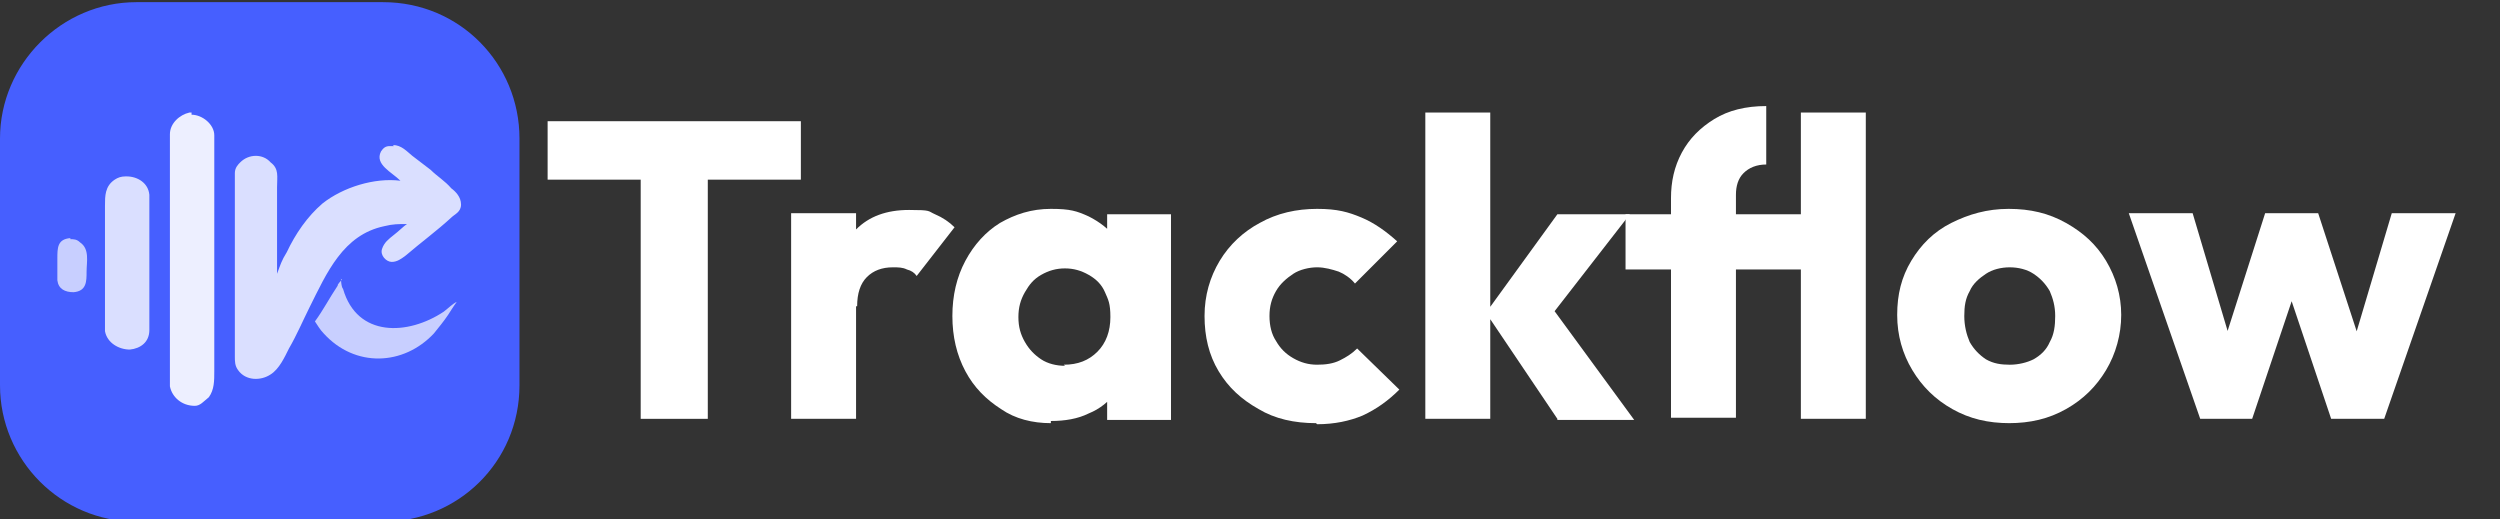 <?xml version="1.0" encoding="UTF-8"?>
<svg id="Ebene_1" xmlns="http://www.w3.org/2000/svg" version="1.1" viewBox="0 0 231 48">
  <rect x="0" y="0" width="231" height="48" fill="#333333" stroke="none"/>
  <!-- Generator: Adobe Illustrator 29.5.1, SVG Export Plug-In . SVG Version: 2.1.0 Build 141)  -->
  <defs>
    <style>
      .st0 {
        opacity: .9;
      }

      .st0, .st1, .st2, .st3 {
        fill: #fff;
      }

      .st0, .st2, .st3 {
        isolation: isolate;
      }

      .st2 {
        opacity: .7;
      }

      .st4 {
        fill: #465fff;
      }

      .st3 {
        opacity: .8;
      }
    </style>
  </defs>
  <path class="st4" d="M0,12.8C0,5.9,5.7.2,12.6.2h22.8c7.1,0,12.6,5.7,12.6,12.6v22.8c0,7.1-5.7,12.6-12.6,12.6H12.6c-7,0-12.6-5.7-12.6-12.6V12.8Z"/>
  <path class="st3" d="M36.3,13.4c.8,0,1.3.6,1.8,1l1.7,1.3c.6.6,1.3,1,1.9,1.7.4.3.9.8.9,1.5s-.6.9-.9,1.2c-1.3,1.2-2.8,2.3-4.2,3.5-.4.3-.8.6-1.3.6s-1.1-.6-.9-1.2.6-.9,1.1-1.3c.4-.3.9-.8,1.2-1-.8,0-1.3,0-2.1.2-3.8.8-5.3,4.3-6.9,7.5-.6,1.2-1.2,2.6-1.9,3.8-.4.8-.9,1.9-1.7,2.4-.9.6-2.3.6-3-.4-.3-.4-.3-.8-.3-1.3V16c0-.5.3-.8.5-1,.8-.8,2.1-.8,2.8,0,.8.6.6,1.3.6,2.3v8c.3-.8.4-1.2.9-2,.8-1.7,1.9-3.3,3.3-4.5,1.9-1.5,4.8-2.4,7.2-2.1-.8-.8-2.4-1.5-1.8-2.7.2-.3.4-.5.8-.5,0,0,.4,0,.4,0Z"/>
  <path class="st0" d="M17.7,10.6c1,0,2.1.9,2.1,1.9v21.8c0,.9,0,1.7-.5,2.4-.5.4-.8.8-1.3.8-1.2,0-2.1-.8-2.3-1.8V12.4c0-1,.9-1.8,1.8-2h.2Z"/>
  <path class="st3" d="M11.7,16.3c1,0,2,.6,2.1,1.7v12.5c0,1.1-.8,1.7-1.8,1.8-1,0-2.1-.6-2.3-1.7v-11.6c0-.9,0-1.8.9-2.4.3-.2.6-.3,1-.3h0Z"/>
  <path class="st2" d="M31.5,25.6s0,.9.2,1.1c1.3,4.5,6,4.3,9.3,2.1.4-.3.9-.8,1.2-.9-.3.4-.6.9-.8,1.2-.4.6-.9,1.2-1.3,1.7-2.8,3-7.3,3.2-10.2,0-.3-.3-.6-.8-.8-1.1.8-1.1,1.3-2.1,2.1-3.3,0-.2.3-.4.4-.6h-.1Z"/>
  <path class="st2" d="M6.5,22.1c.3,0,.6,0,.9.3.9.6.6,1.8.6,2.7s0,1.8-1.2,1.9c-.8,0-1.4-.3-1.5-1.1v-2c0-1,0-1.8,1.2-1.9Z"/>
  <g>
    <path class="st1" d="M50.6,16.6v-5.4h23.4v5.4h-23.4ZM59.2,38.7V11.5h6.2v27.2h-6.2Z"/>
    <path class="st1" d="M73.1,38.7v-19h6v19h-6ZM79.1,28.3l-2.5-1.9c.5-2.2,1.3-4,2.5-5.2,1.2-1.2,2.8-1.8,4.9-1.8s1.7.1,2.4.4c.7.3,1.3.7,1.8,1.2l-3.5,4.5c-.2-.3-.5-.5-.9-.6-.4-.2-.8-.2-1.3-.2-1,0-1.8.3-2.4.9-.6.6-.9,1.5-.9,2.7Z"/>
    <path class="st1" d="M97.1,39.1c-1.7,0-3.3-.4-4.6-1.3-1.4-.9-2.5-2-3.3-3.5-.8-1.5-1.2-3.2-1.2-5.1s.4-3.6,1.2-5.1c.8-1.5,1.9-2.7,3.2-3.5,1.4-.8,2.9-1.3,4.7-1.3s2.4.2,3.5.7c1,.5,1.9,1.2,2.5,2,.7.9,1,1.9,1.1,3v8.2c0,1.1-.4,2.1-1.1,3-.6.9-1.5,1.6-2.5,2-1,.5-2.2.7-3.5.7ZM98.3,33.7c1.3,0,2.3-.4,3.1-1.2.8-.8,1.2-1.9,1.2-3.2s-.2-1.6-.5-2.3c-.3-.7-.8-1.2-1.5-1.6-.7-.4-1.4-.6-2.2-.6s-1.5.2-2.2.6-1.1.9-1.5,1.6c-.4.7-.6,1.4-.6,2.3s.2,1.6.6,2.3c.4.7.9,1.2,1.5,1.6.6.4,1.4.6,2.2.6ZM102.3,38.7v-5.1l.9-4.6-.9-4.6v-4.6h5.9v19h-5.9Z"/>
    <path class="st1" d="M121.6,39.1c-2,0-3.8-.4-5.3-1.3-1.6-.9-2.8-2-3.7-3.5-.9-1.5-1.3-3.2-1.3-5.1s.5-3.6,1.4-5.1c.9-1.5,2.2-2.7,3.7-3.5,1.6-.9,3.4-1.3,5.3-1.3s2.9.3,4.1.8,2.3,1.3,3.3,2.2l-3.9,3.9c-.4-.5-1-.9-1.5-1.1-.6-.2-1.3-.4-2-.4s-1.6.2-2.2.6-1.2.9-1.6,1.6-.6,1.4-.6,2.3.2,1.7.6,2.3c.4.7.9,1.2,1.6,1.6.7.4,1.4.6,2.2.6s1.5-.1,2.1-.4c.6-.3,1.1-.6,1.6-1.1l3.9,3.8c-1,1-2.1,1.8-3.4,2.4-1.2.5-2.6.8-4.2.8Z"/>
    <path class="st1" d="M131.7,38.7V10.4h6v28.3h-6ZM143.9,38.7l-6.6-9.8,6.6-9.1h6.7l-8,10.3.2-2.5,8.2,11.2h-7.1Z"/>
    <path class="st1" d="M150.2,24.9v-5.1h18.8v5.1h-18.8ZM154.4,38.7v-20.4c0-1.5.3-2.9,1-4.2.7-1.3,1.7-2.3,3-3.1,1.3-.8,2.9-1.2,4.8-1.2v5.4c-.9,0-1.6.3-2.1.8-.5.5-.7,1.2-.7,2v20.6h-6ZM166.4,38.7V10.4h6v28.3h-6Z"/>
    <path class="st1" d="M185.7,39.1c-2,0-3.7-.4-5.3-1.3-1.6-.9-2.8-2.1-3.7-3.6-.9-1.5-1.4-3.2-1.4-5.1s.4-3.5,1.3-5c.9-1.5,2.1-2.7,3.7-3.5s3.3-1.3,5.3-1.3,3.7.4,5.3,1.3c1.6.9,2.8,2,3.7,3.5.9,1.5,1.4,3.2,1.4,5s-.5,3.6-1.4,5.1c-.9,1.5-2.1,2.7-3.7,3.6-1.6.9-3.3,1.3-5.3,1.3ZM185.7,33.7c.8,0,1.6-.2,2.2-.5.7-.4,1.2-.9,1.5-1.6.4-.7.5-1.5.5-2.4s-.2-1.6-.5-2.3c-.4-.7-.9-1.2-1.5-1.6s-1.4-.6-2.2-.6-1.6.2-2.2.6-1.2.9-1.5,1.6c-.4.7-.5,1.4-.5,2.3s.2,1.7.5,2.4c.4.7.9,1.2,1.5,1.6.7.4,1.4.5,2.2.5Z"/>
    <path class="st1" d="M203.3,38.7l-6.6-19h5.9l4.1,13.8h-1.8s4.4-13.8,4.4-13.8h4.9l4.5,13.8h-1.8s4.1-13.8,4.1-13.8h5.9l-6.6,19h-4.9l-4.4-13.1h1.5l-4.4,13.1h-4.9Z"/>
  </g>
</svg>